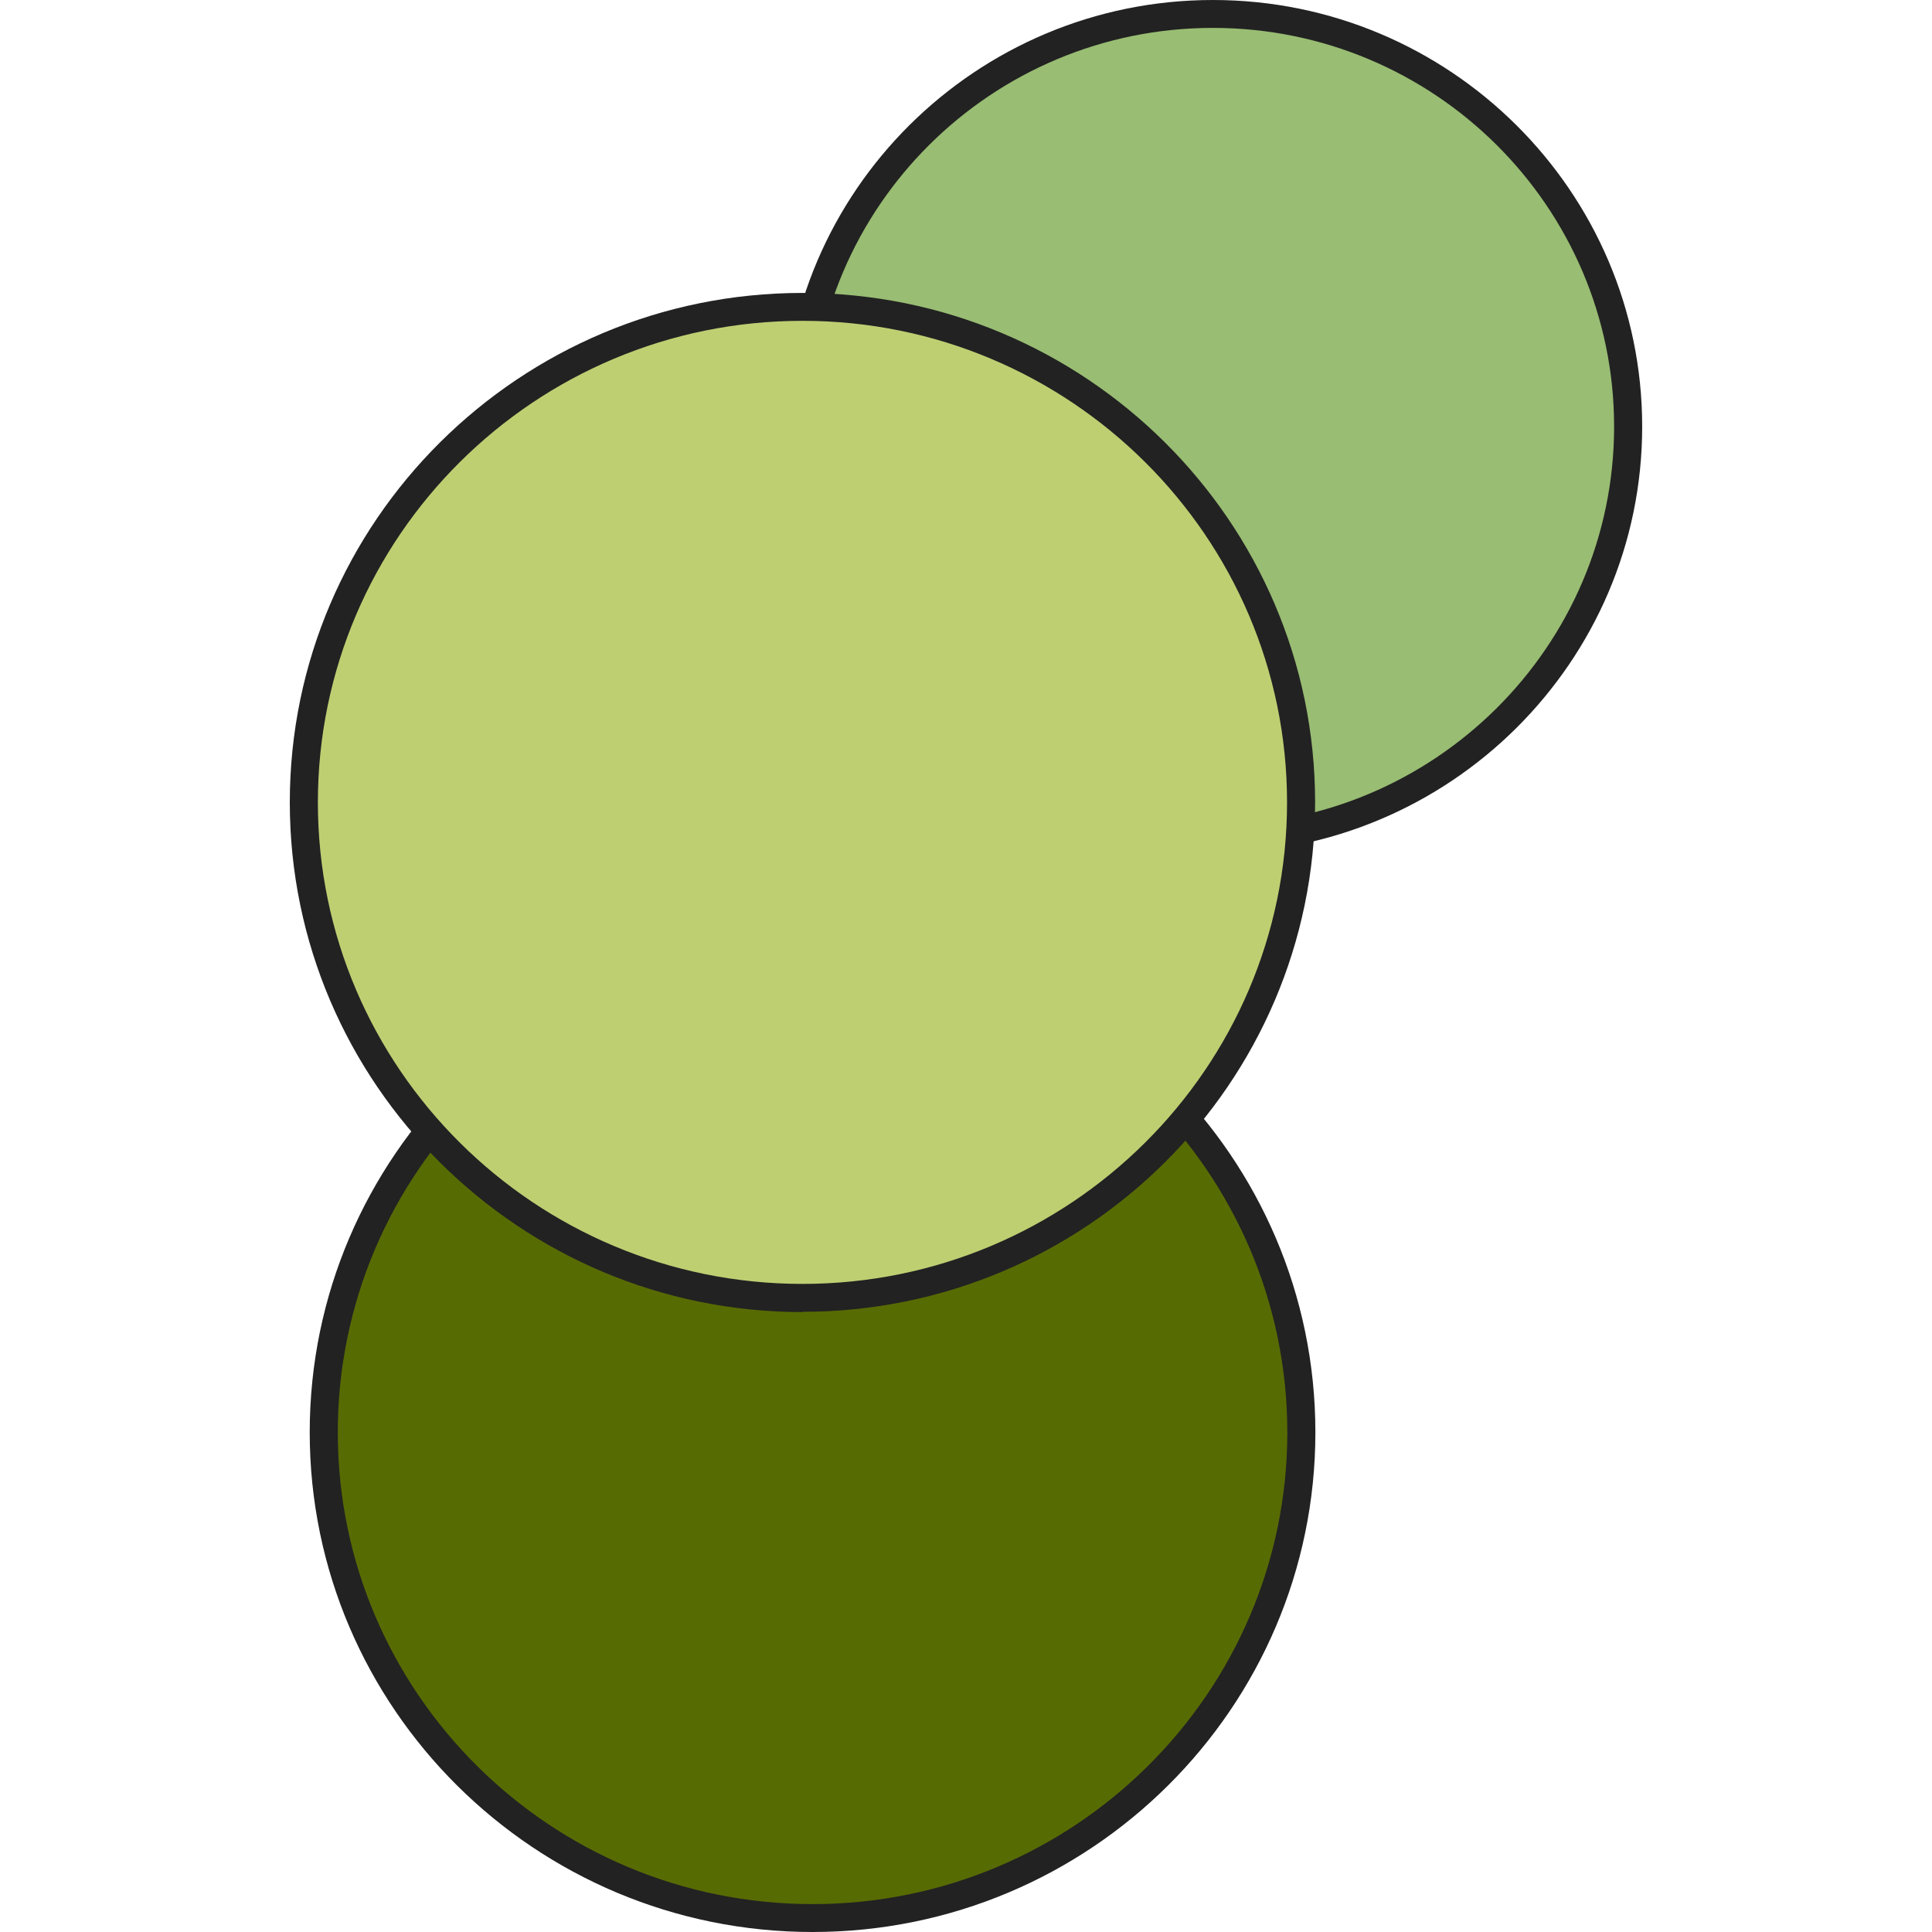 <svg width="100" height="100" viewBox="0 0 100 100" fill="none" xmlns="http://www.w3.org/2000/svg">
<rect x="0" y="0" width="100" height="100" fill="#808080" stroke="none"/>
<g clip-path="url(#clip0_186_1479)">
<rect width="100" height="100" fill="white"/>
<path d="M42.058 99.278C56.031 99.278 67.358 88.022 67.358 74.137C67.358 60.252 56.031 48.996 42.058 48.996C28.085 48.996 16.758 60.252 16.758 74.137C16.758 88.022 28.085 99.278 42.058 99.278Z" fill="#576B03"/>
<path d="M42.058 100C27.7 100 16.031 88.404 16.031 74.137C16.031 59.87 27.7 48.274 42.058 48.274C56.415 48.274 68.084 59.87 68.084 74.137C68.084 88.404 56.415 100 42.058 100ZM42.058 49.718C28.514 49.718 17.484 60.664 17.484 74.137C17.484 87.61 28.5 98.556 42.058 98.556C55.616 98.556 66.631 87.596 66.631 74.137C66.631 60.679 55.602 49.718 42.058 49.718Z" fill="#222222"/>
<path d="M62.78 43.437C74.65 43.437 84.272 33.875 84.272 22.079C84.272 10.284 74.65 0.722 62.78 0.722C50.91 0.722 41.287 10.284 41.287 22.079C41.287 33.875 50.91 43.437 62.78 43.437Z" fill="#99BD73"/>
<path d="M62.78 44.159C50.529 44.159 40.56 34.253 40.56 22.079C40.56 9.906 50.529 0 62.78 0C75.03 0 84.999 9.906 84.999 22.079C84.999 34.253 75.03 44.159 62.78 44.159ZM62.78 1.444C51.329 1.444 42.014 10.7 42.014 22.079C42.014 33.459 51.329 42.715 62.78 42.715C74.231 42.715 83.546 33.459 83.546 22.079C83.546 10.7 74.231 1.444 62.78 1.444Z" fill="#222222"/>
<path d="M41.535 67.177C55.789 67.177 67.344 55.695 67.344 41.531C67.344 27.367 55.789 15.884 41.535 15.884C27.282 15.884 15.727 27.367 15.727 41.531C15.727 55.695 27.282 67.177 41.535 67.177Z" fill="#BECF72"/>
<path d="M41.535 67.913C26.902 67.913 15 56.072 15 41.531C15 26.989 26.902 15.162 41.535 15.162C56.169 15.162 68.07 26.989 68.07 41.531C68.07 56.072 56.169 67.899 41.535 67.899V67.913ZM41.535 16.606C27.701 16.606 16.453 27.783 16.453 41.531C16.453 55.278 27.701 66.455 41.535 66.455C55.37 66.455 66.617 55.278 66.617 41.531C66.617 27.783 55.37 16.606 41.535 16.606Z" fill="#222222"/>
</g>
<defs>
<clipPath id="clip0_186_1479">
<rect width="100" height="100" fill="white"/>
</clipPath>
</defs>
</svg>
